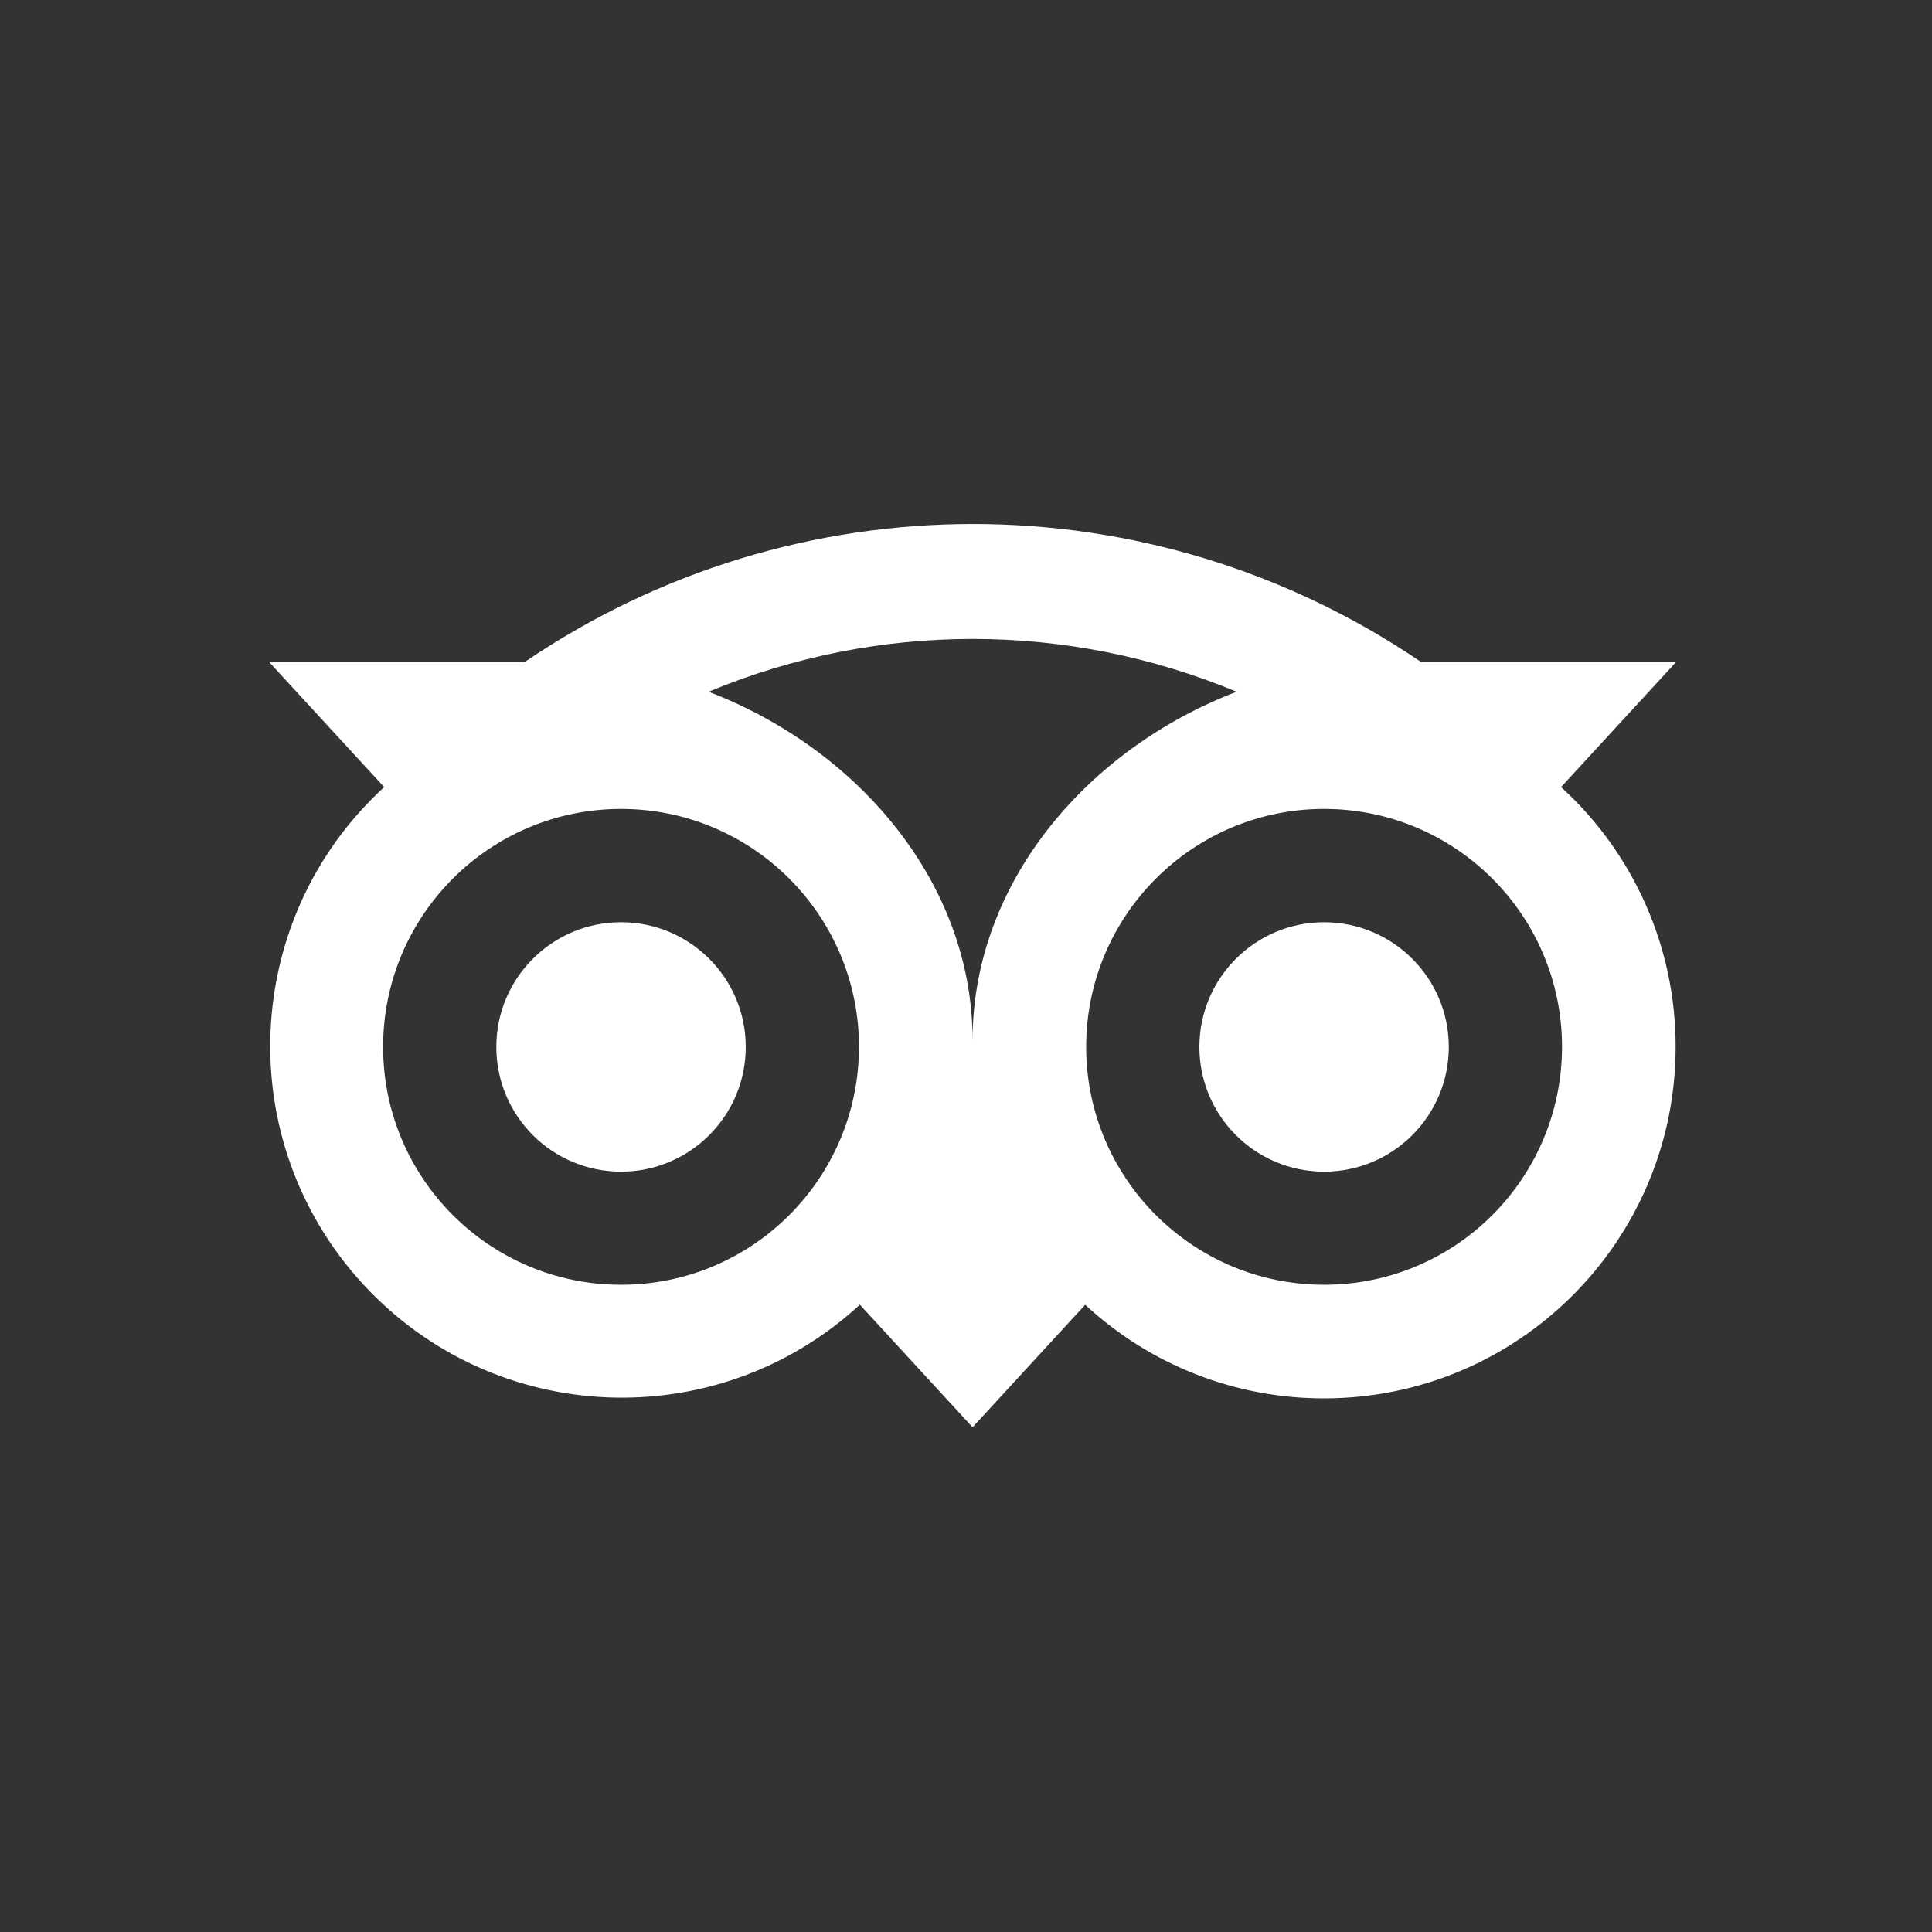 <?xml version="1.0" encoding="utf-8"?>
<!-- Generator: Adobe Illustrator 25.1.0, SVG Export Plug-In . SVG Version: 6.00 Build 0)  -->
<svg version="1.1" id="Calque_1" xmlns="http://www.w3.org/2000/svg" xmlns:xlink="http://www.w3.org/1999/xlink" x="0px" y="0px"
	 viewBox="0 0 200 200" style="enable-background:new 0 0 200 200;" xml:space="preserve">
<rect x="0" y="0" width="200" height="200" fill="#333333" stroke="none"/>
<style type="text/css">
	.st0{fill:#FFFFFF;}
</style>
<path class="st0" d="M161.6,81.48l11.91-12.95h-26.4c-27.99-19.05-64.79-19.05-92.79,0H27.86l11.91,12.95
	c-14.81,13.58-15.81,36.6-2.23,51.41c13.58,14.81,36.6,15.81,51.41,2.23c0.02-0.02,0.04-0.04,0.06-0.06l11.67,12.69l11.66-12.68
	c6.72,6.24,15.55,9.7,24.72,9.69c20.1,0,36.4-16.29,36.4-36.39C173.48,98.14,169.17,88.37,161.6,81.48z M64.29,133
	c-13.6,0-24.63-11.03-24.63-24.63s11.03-24.63,24.63-24.63c13.6,0,24.63,11.03,24.63,24.63C88.91,121.98,77.89,133,64.29,133
	L64.29,133z M100.68,107.67c0-16.21-11.79-30.11-27.33-36.06c17.49-7.29,37.17-7.29,54.66,0
	C112.47,77.56,100.68,91.46,100.68,107.67L100.68,107.67z M137.07,133c-13.6,0-24.63-11.03-24.63-24.63
	c0-13.6,11.03-24.63,24.63-24.63c13.6,0,24.63,11.03,24.63,24.63v0C161.69,121.98,150.67,133,137.07,133z M137.07,95.47
	c-7.13,0-12.91,5.78-12.91,12.91s5.78,12.91,12.91,12.91c7.13,0,12.91-5.78,12.91-12.91c0,0,0,0,0,0
	C149.98,101.25,144.2,95.47,137.07,95.47C137.07,95.47,137.07,95.47,137.07,95.47z M77.2,108.38c0,7.13-5.78,12.91-12.91,12.91
	c-7.13,0-12.91-5.78-12.91-12.91c0-7.13,5.78-12.91,12.91-12.91c0,0,0,0,0,0C71.42,95.47,77.2,101.25,77.2,108.38L77.2,108.38z"/>
</svg>
